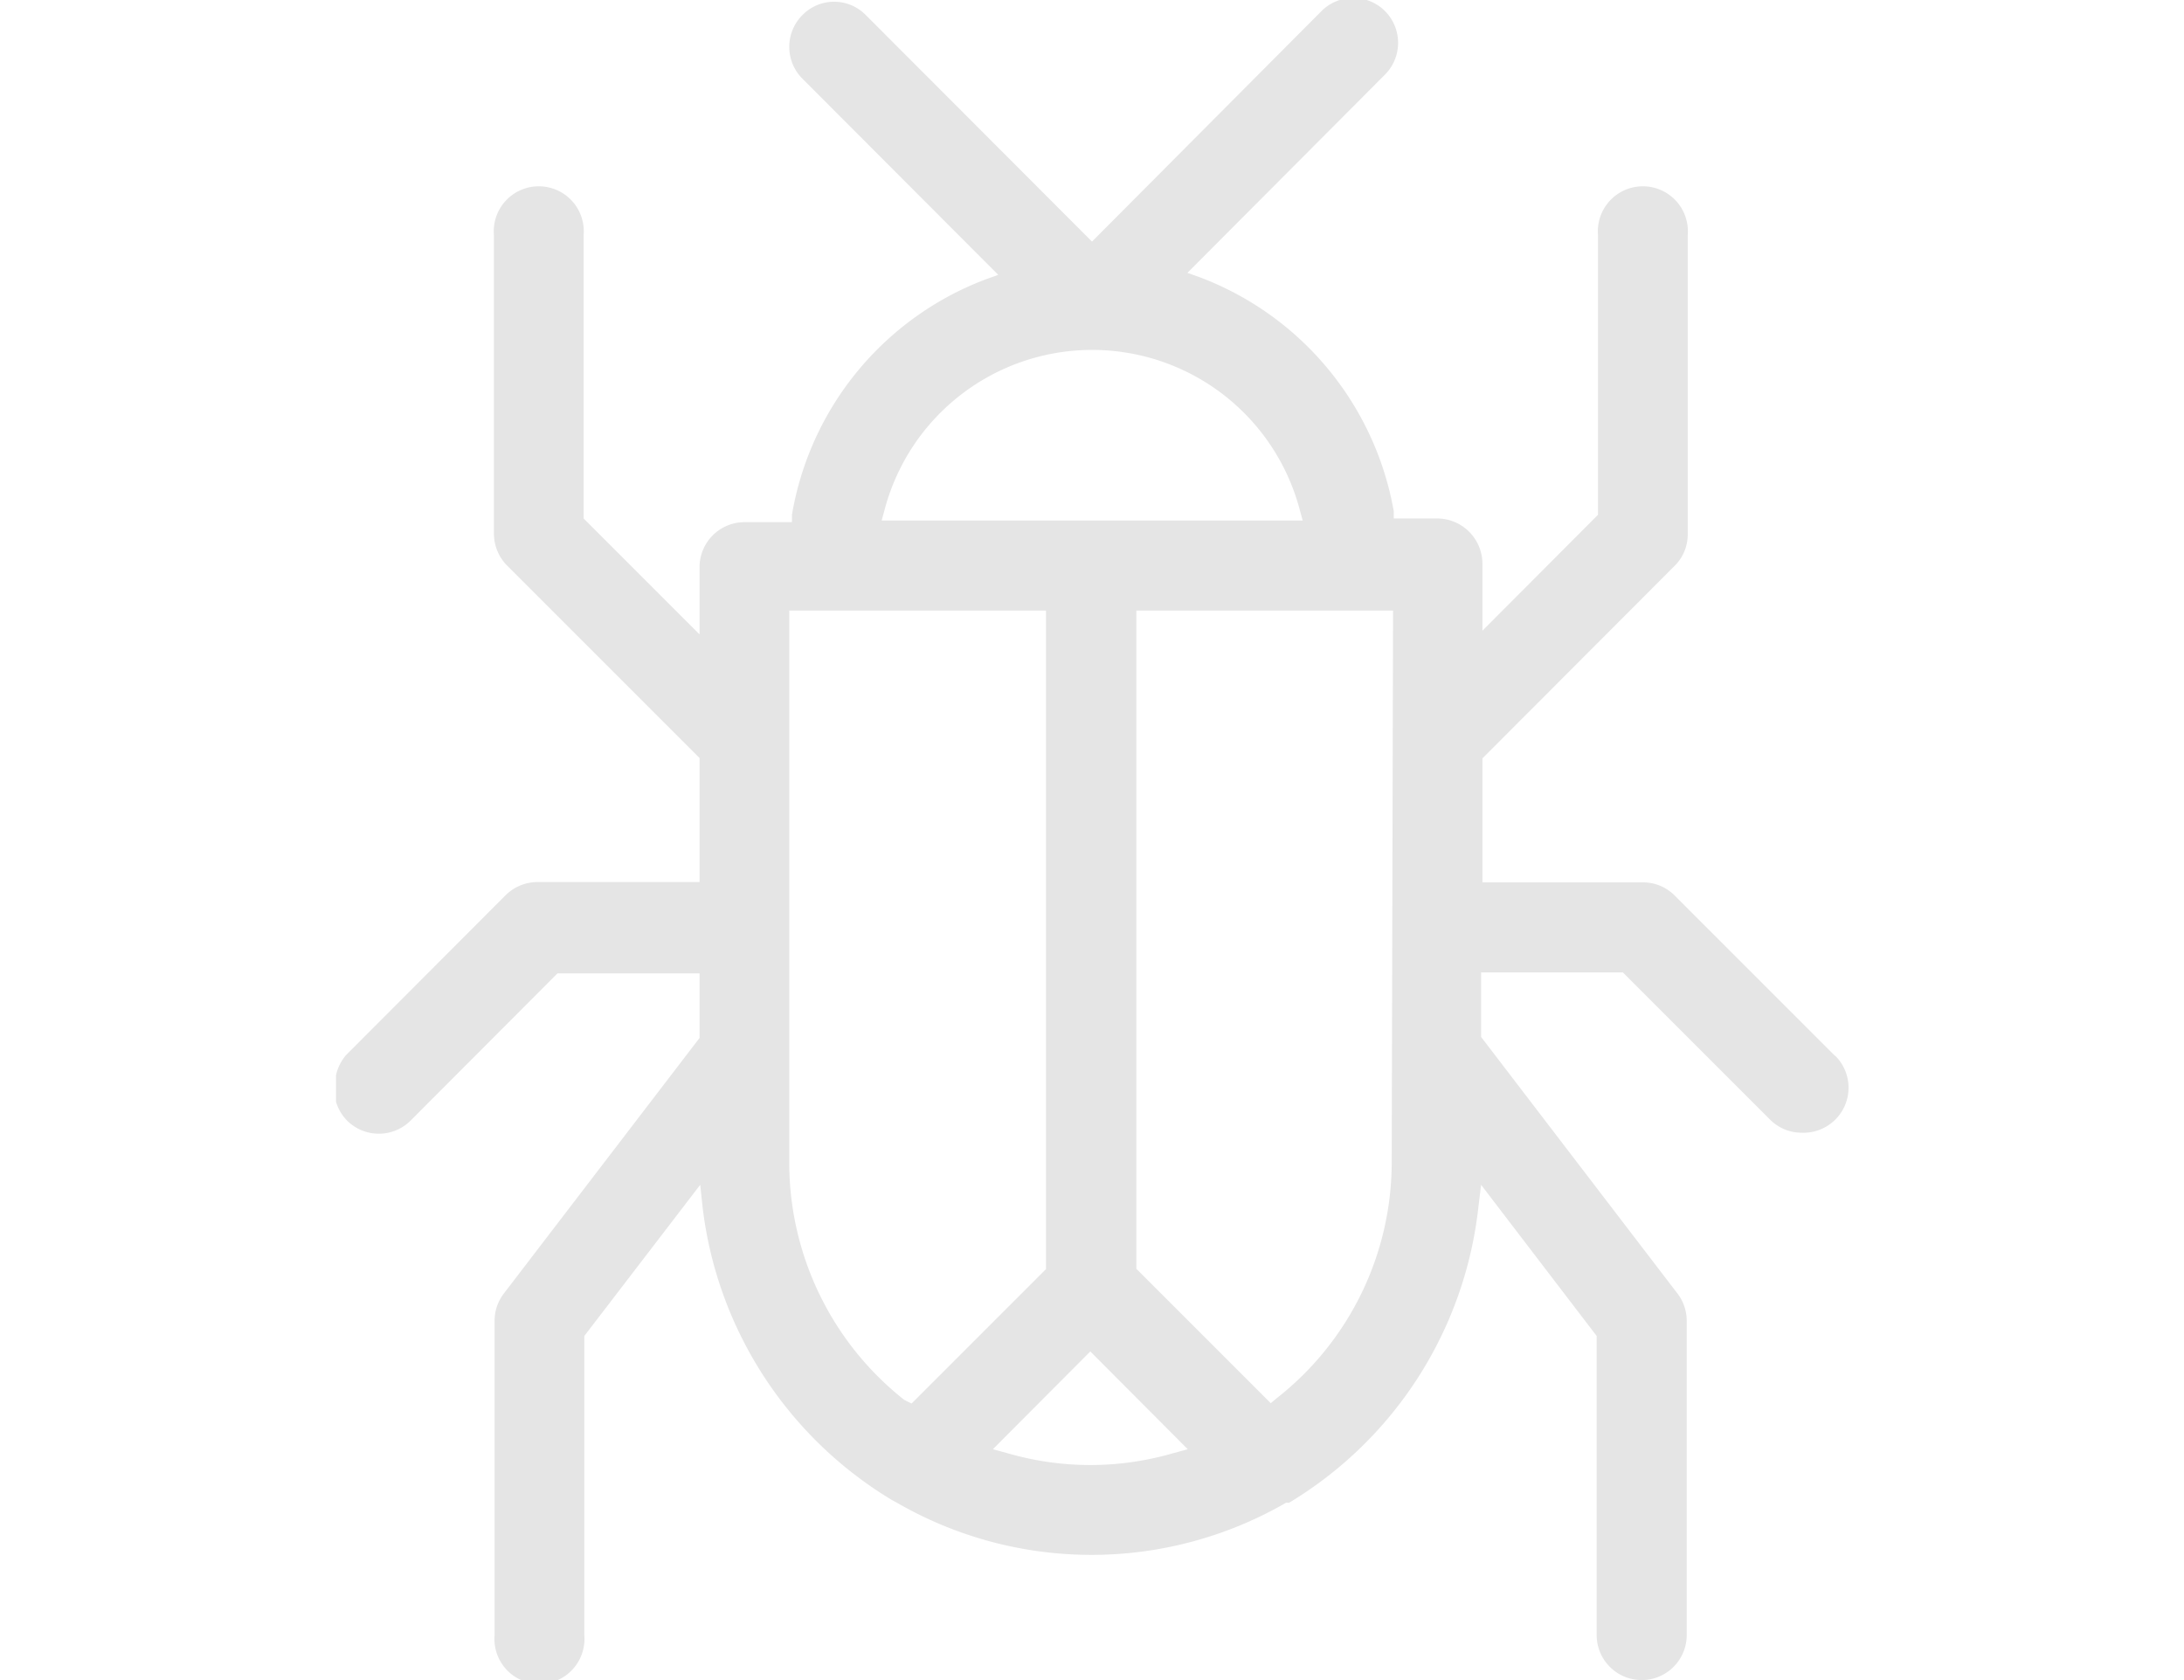 <?xml version="1.0" encoding="UTF-8"?> <svg xmlns="http://www.w3.org/2000/svg" id="Layer_1" data-name="Layer 1" width="65" height="50" viewBox="0 0 65 50"><title>icon-</title><path d="M54.61,31.42l-4.77-4.77a1.32,1.32,0,0,0-.94-.39H44.12V22.57l5.72-5.73a1.31,1.31,0,0,0,.39-.95V7a1.34,1.34,0,1,0-2.67,0v8.32l-3.44,3.45v-2a1.35,1.35,0,0,0-1.34-1.34h-1.3l0-.22a9.14,9.14,0,0,0-5.75-6.95l-.39-.14,5.88-5.9a1.34,1.34,0,0,0,0-1.89,1.33,1.33,0,0,0-.9-.39h-.09a1.33,1.33,0,0,0-.9.39L32.5,7.19,25.77.45a1.32,1.32,0,0,0-1.89,0,1.34,1.34,0,0,0,0,1.89l5.83,5.84-.39.14a9.12,9.12,0,0,0-5.75,7l0,.22H22.15a1.34,1.34,0,0,0-1.33,1.34v2l-3.45-3.45V7A1.34,1.34,0,1,0,14.7,7v8.88a1.36,1.36,0,0,0,.39.95l5.73,5.73v3.69H16a1.36,1.36,0,0,0-.95.39l-4.76,4.77A1.4,1.4,0,0,0,10,32v.79a1.37,1.37,0,0,0,.33.56,1.34,1.34,0,0,0,1.89,0l4.37-4.38h4.23v1.92L15,38.49a1.33,1.33,0,0,0-.28.82v9.35a1.34,1.34,0,1,0,2.67,0v-8.9l3.45-4.5.07.66a11.79,11.79,0,0,0,5.65,8.73l.13.07a11.58,11.58,0,0,0,11.59,0l.09,0A11.77,11.77,0,0,0,44,35.92l.08-.66,3.44,4.5v8.9a1.34,1.34,0,0,0,2.68,0V39.31a1.33,1.33,0,0,0-.28-.82l-5.84-7.63V28.94h4.22l4.38,4.38a1.32,1.32,0,0,0,.94.39,1.34,1.34,0,0,0,1-2.29ZM26.33,15.16a6.39,6.39,0,0,1,12.35,0l.09.33H26.24Zm.58,26.5a9,9,0,0,1-3.42-7V18.17h7.64v19.6l-4,4Zm8,1.59a8.82,8.82,0,0,1-4.92,0l-.44-.12,2.9-2.91,2.9,2.91Zm6.51-8.64a8.93,8.93,0,0,1-3.42,7l-.18.15-4-4V18.17h7.64Z" fill="#e5e5e5"></path></svg> 